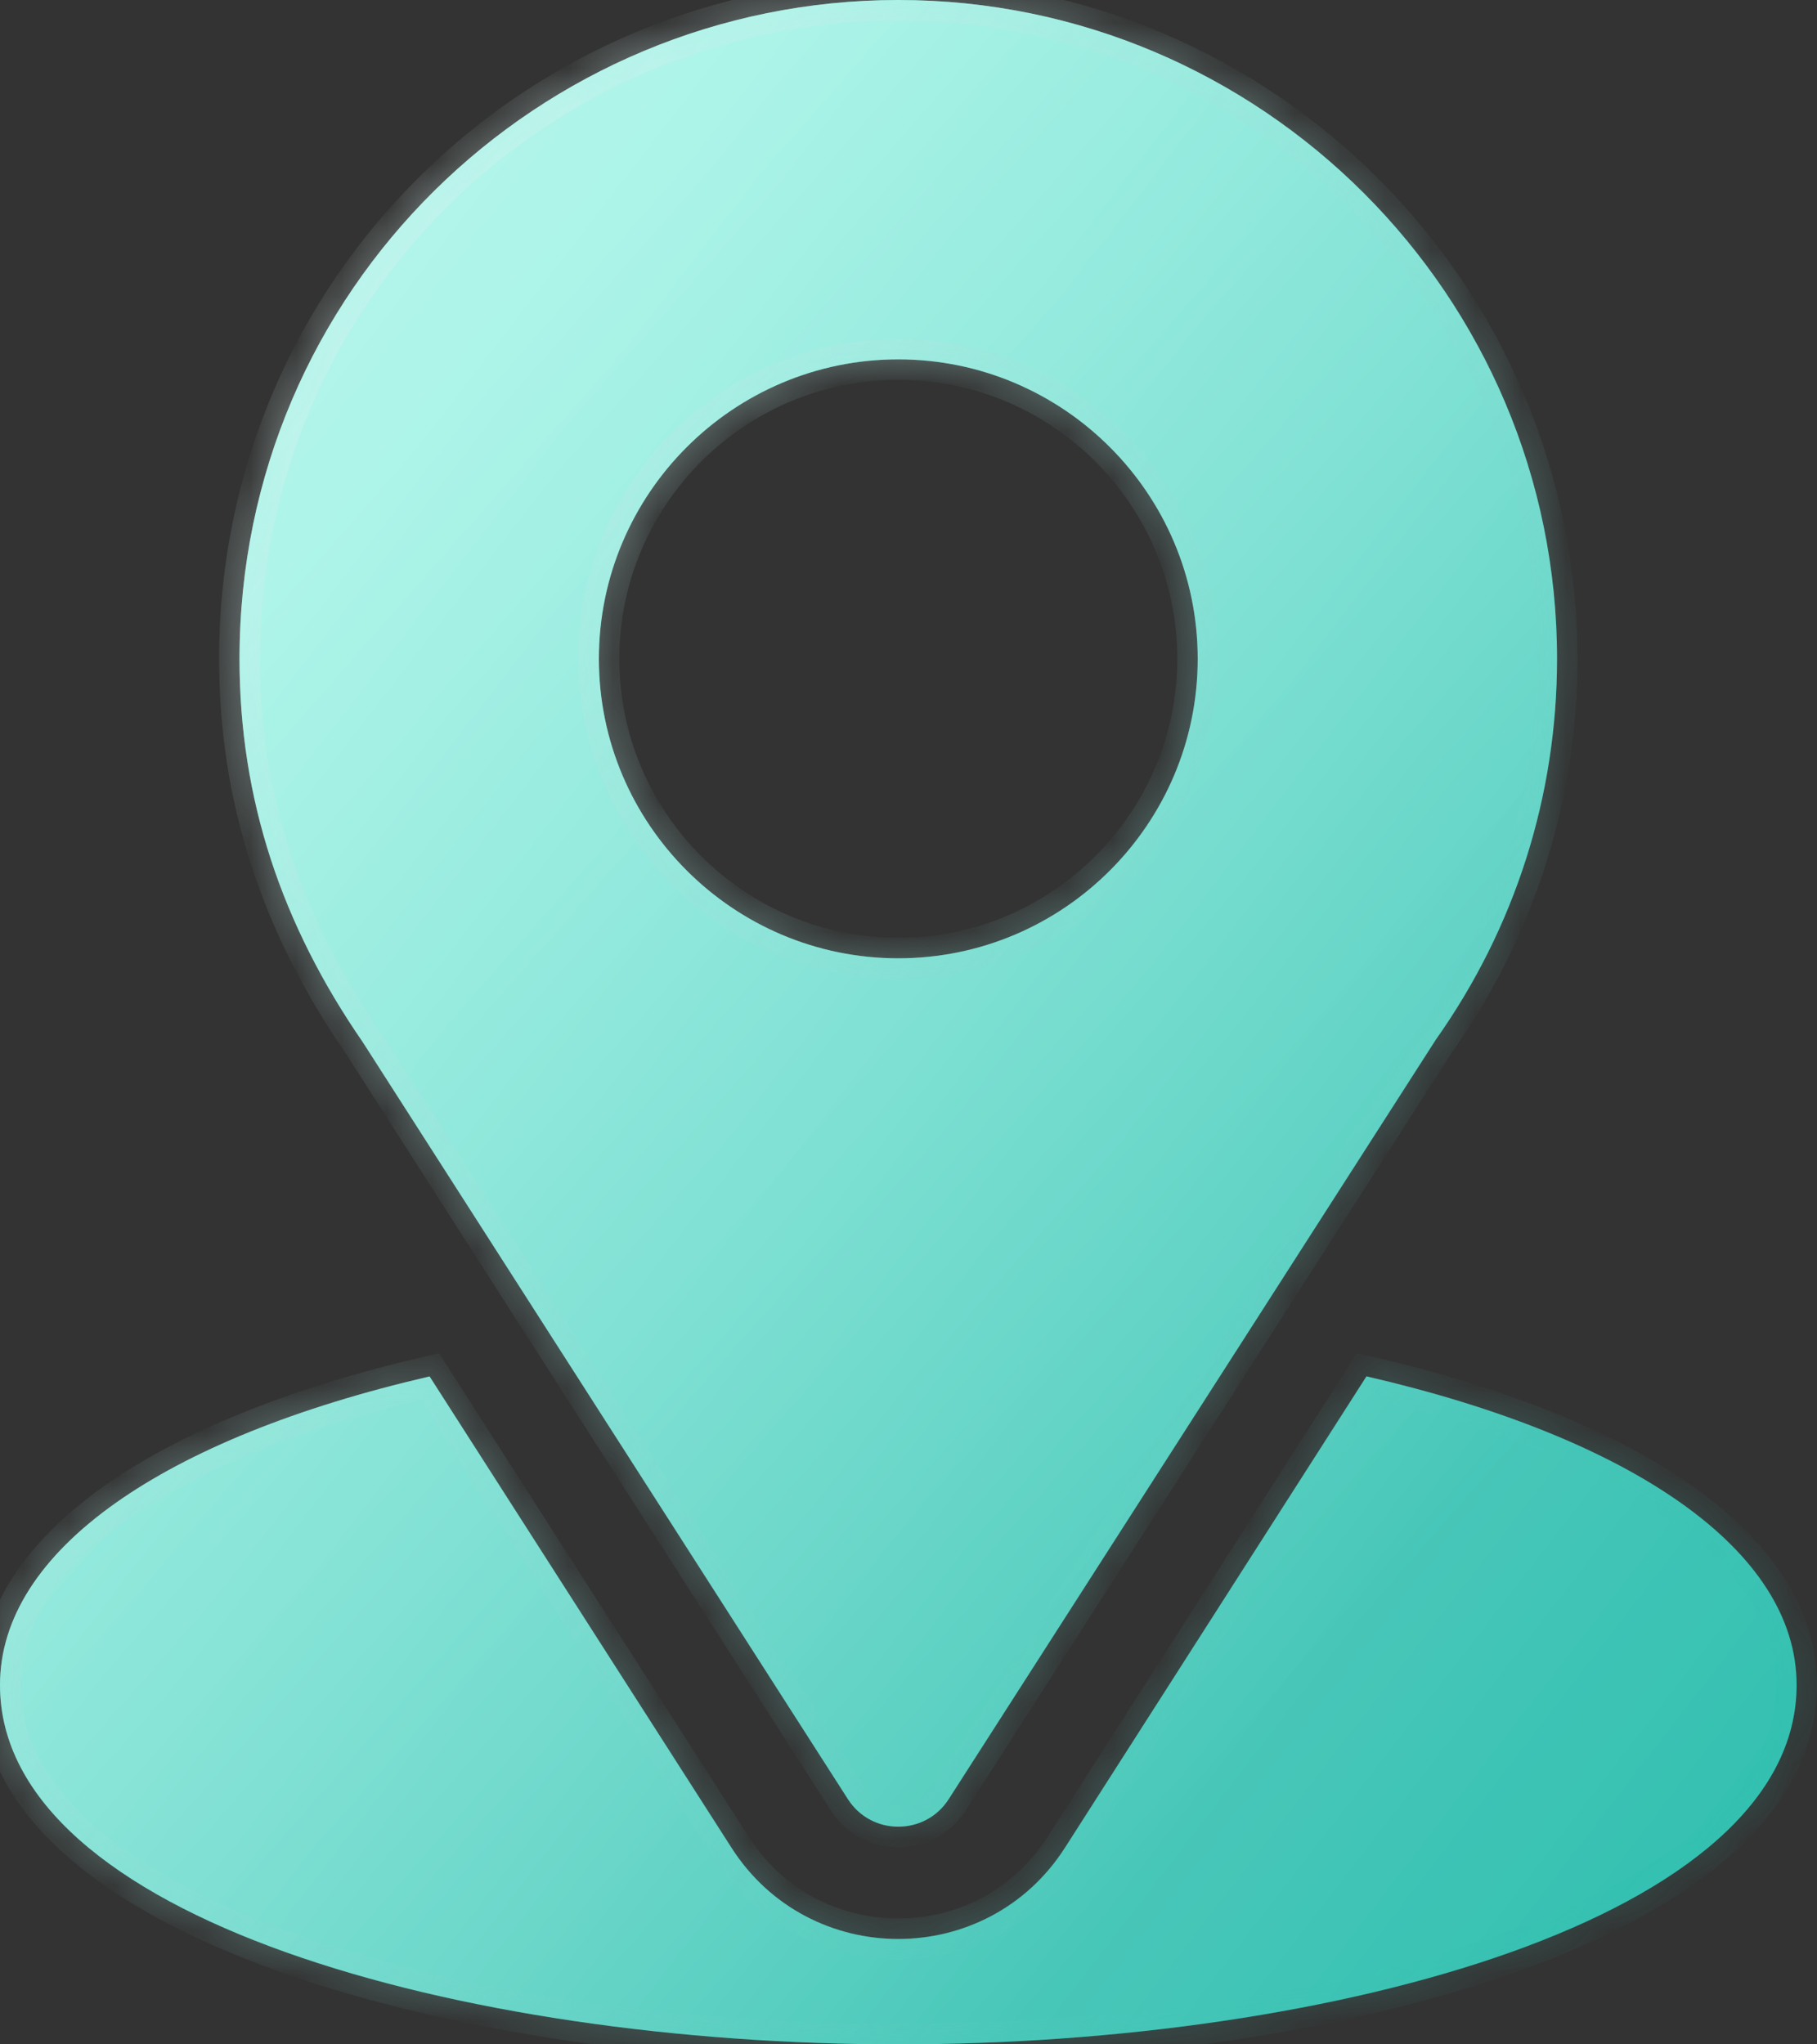 <?xml version="1.0" encoding="UTF-8"?>
<svg xmlns="http://www.w3.org/2000/svg" width="40" height="45" viewBox="0 0 40 45" fill="none">
  <rect x="0" y="0" width="40" height="45" fill="#333333" stroke="none"/>
  <path d="M30.082 30.296C35.939 31.648 39.551 34.127 39.551 37.09C39.551 42.228 29.362 45 19.775 45C10.189 45 5.55021e-05 42.228 0 37.09C0 34.129 3.607 31.651 9.457 30.298L16.106 40.677C17.817 43.344 21.725 43.353 23.443 40.674L30.082 30.296ZM19.775 0C27.772 0 34.277 6.506 34.277 14.502C34.277 17.517 33.355 20.416 31.609 22.884L20.885 39.602C20.368 40.41 19.184 40.412 18.666 39.602L7.987 22.94C6.203 20.355 5.273 17.596 5.273 14.502C5.273 6.369 11.868 8.58246e-06 19.775 0ZM19.775 7.91C16.141 7.91 13.184 10.867 13.184 14.502C13.184 18.137 16.141 21.094 19.775 21.094C23.41 21.094 26.367 18.137 26.367 14.502C26.367 10.867 23.41 7.91 19.775 7.91Z" fill="url(#paint0_linear_538_5785)"></path>
  <g data-figma-bg-blur-radius="9">
    <mask id="path-2-inside-1_538_5785" fill="white">
      <path d="M30.082 30.296C35.939 31.648 39.551 34.127 39.551 37.09C39.551 42.228 29.362 45 19.775 45C10.189 45 5.55021e-05 42.228 0 37.09C0 34.129 3.607 31.651 9.457 30.298L16.106 40.677C17.817 43.344 21.725 43.353 23.443 40.674L30.082 30.296ZM19.775 0C27.772 0 34.277 6.506 34.277 14.502C34.277 17.517 33.355 20.416 31.609 22.884L20.885 39.602C20.368 40.41 19.184 40.412 18.666 39.602L7.987 22.94C6.203 20.355 5.273 17.596 5.273 14.502C5.273 6.369 11.868 8.58246e-06 19.775 0ZM19.775 7.91C16.141 7.91 13.184 10.867 13.184 14.502C13.184 18.137 16.141 21.094 19.775 21.094C23.41 21.094 26.367 18.137 26.367 14.502C26.367 10.867 23.41 7.91 19.775 7.91Z"></path>
    </mask>
    <path d="M30.082 30.296C35.939 31.648 39.551 34.127 39.551 37.09C39.551 42.228 29.362 45 19.775 45C10.189 45 5.55021e-05 42.228 0 37.09C0 34.129 3.607 31.651 9.457 30.298L16.106 40.677C17.817 43.344 21.725 43.353 23.443 40.674L30.082 30.296ZM19.775 0C27.772 0 34.277 6.506 34.277 14.502C34.277 17.517 33.355 20.416 31.609 22.884L20.885 39.602C20.368 40.41 19.184 40.412 18.666 39.602L7.987 22.94C6.203 20.355 5.273 17.596 5.273 14.502C5.273 6.369 11.868 8.58246e-06 19.775 0ZM19.775 7.91C16.141 7.91 13.184 10.867 13.184 14.502C13.184 18.137 16.141 21.094 19.775 21.094C23.41 21.094 26.367 18.137 26.367 14.502C26.367 10.867 23.41 7.91 19.775 7.91Z" fill="url(#paint1_linear_538_5785)"></path>
    <path d="M30.082 30.296L30.183 29.857L29.874 29.786L29.703 30.053L30.082 30.296ZM39.551 37.09L40.001 37.09V37.09H39.551ZM19.775 45V45.45V45ZM0 37.09H-0.45V37.09L0 37.09ZM9.457 30.298L9.836 30.055L9.665 29.788L9.356 29.859L9.457 30.298ZM16.106 40.677L15.727 40.919L15.728 40.92L16.106 40.677ZM23.443 40.674L23.822 40.917L23.822 40.916L23.443 40.674ZM19.775 0V-0.45V0ZM34.277 14.502H34.727V14.502L34.277 14.502ZM31.609 22.884L31.242 22.624L31.236 22.632L31.231 22.641L31.609 22.884ZM20.885 39.602L20.506 39.36L20.506 39.36L20.885 39.602ZM18.666 39.602L19.045 39.36L19.045 39.36L18.666 39.602ZM7.987 22.94L8.366 22.698L8.362 22.691L8.358 22.685L7.987 22.94ZM5.273 14.502L4.823 14.502V14.502H5.273ZM19.775 7.91V7.46H19.775L19.775 7.91ZM13.184 14.502L12.734 14.502V14.502H13.184ZM19.775 21.094L19.775 21.544H19.775V21.094ZM26.367 14.502H26.817V14.502L26.367 14.502ZM30.082 30.296L29.981 30.734C32.877 31.403 35.183 32.343 36.753 33.456C38.325 34.57 39.101 35.812 39.101 37.09H39.551H40.001C40.001 35.405 38.971 33.925 37.273 32.721C35.573 31.516 33.144 30.541 30.183 29.857L30.082 30.296ZM39.551 37.09L39.101 37.09C39.101 38.209 38.551 39.232 37.51 40.157C36.464 41.087 34.95 41.891 33.107 42.548C29.423 43.861 24.533 44.55 19.775 44.55V45V45.45C24.604 45.45 29.602 44.753 33.409 43.396C35.311 42.718 36.944 41.865 38.108 40.83C39.277 39.79 40.001 38.54 40.001 37.09L39.551 37.09ZM19.775 45V44.55C15.018 44.55 10.128 43.861 6.444 42.548C4.601 41.891 3.086 41.087 2.041 40.157C1 39.232 0.45 38.209 0.45 37.09L0 37.09L-0.45 37.09C-0.45 38.54 0.274 39.79 1.443 40.83C2.607 41.865 4.24 42.718 6.142 43.396C9.949 44.753 14.947 45.45 19.775 45.45V45ZM0 37.09H0.45C0.45 35.812 1.225 34.572 2.795 33.458C4.363 32.345 6.665 31.405 9.558 30.736L9.457 30.298L9.356 29.859C6.398 30.543 3.972 31.519 2.274 32.724C0.578 33.927 -0.45 35.406 -0.45 37.09H0ZM9.457 30.298L9.078 30.541L15.727 40.919L16.106 40.677L16.485 40.434L9.836 30.055L9.457 30.298ZM16.106 40.677L15.728 40.92C17.615 43.863 21.927 43.872 23.822 40.917L23.443 40.674L23.065 40.431C21.524 42.833 18.019 42.826 16.485 40.434L16.106 40.677ZM23.443 40.674L23.822 40.916L30.461 30.538L30.082 30.296L29.703 30.053L23.064 40.431L23.443 40.674ZM19.775 0V0.45C27.523 0.45 33.827 6.754 33.827 14.502L34.277 14.502L34.727 14.502C34.727 6.257 28.02 -0.45 19.775 -0.45V0ZM34.277 14.502H33.827C33.827 17.424 32.934 20.232 31.242 22.624L31.609 22.884L31.977 23.144C33.776 20.6 34.727 17.61 34.727 14.502H34.277ZM31.609 22.884L31.231 22.641L20.506 39.36L20.885 39.602L21.264 39.846L31.988 23.127L31.609 22.884ZM20.885 39.602L20.506 39.36C20.165 39.892 19.386 39.892 19.045 39.36L18.666 39.602L18.287 39.845C18.982 40.932 20.57 40.929 21.264 39.845L20.885 39.602ZM18.666 39.602L19.045 39.36L8.366 22.698L7.987 22.94L7.608 23.183L18.287 39.845L18.666 39.602ZM7.987 22.94L8.358 22.685C6.621 20.168 5.723 17.497 5.723 14.502H5.273H4.823C4.823 17.695 5.785 20.542 7.617 23.196L7.987 22.94ZM5.273 14.502L5.723 14.502C5.723 6.623 12.112 0.45 19.775 0.45V0V-0.45C11.624 -0.45 4.823 6.116 4.823 14.502L5.273 14.502ZM19.775 7.91L19.775 7.46C15.892 7.46 12.734 10.619 12.734 14.502L13.184 14.502L13.634 14.502C13.634 11.116 16.389 8.36 19.775 8.36L19.775 7.91ZM13.184 14.502H12.734C12.734 18.385 15.892 21.544 19.775 21.544L19.775 21.094L19.775 20.644C16.389 20.644 13.634 17.888 13.634 14.502H13.184ZM19.775 21.094V21.544C23.659 21.544 26.817 18.385 26.817 14.502H26.367H25.917C25.917 17.888 23.161 20.644 19.775 20.644V21.094ZM26.367 14.502L26.817 14.502C26.817 10.619 23.659 7.46 19.775 7.46V7.91V8.36C23.161 8.36 25.917 11.116 25.917 14.502L26.367 14.502Z" fill="url(#paint2_linear_538_5785)" fill-opacity="0.5" mask="url(#path-2-inside-1_538_5785)"></path>
  </g>
  <defs>
    <clipPath id="bgblur_0_538_5785_clip_path" transform="translate(9 9)">
      <path d="M30.082 30.296C35.939 31.648 39.551 34.127 39.551 37.09C39.551 42.228 29.362 45 19.775 45C10.189 45 5.55021e-05 42.228 0 37.09C0 34.129 3.607 31.651 9.457 30.298L16.106 40.677C17.817 43.344 21.725 43.353 23.443 40.674L30.082 30.296ZM19.775 0C27.772 0 34.277 6.506 34.277 14.502C34.277 17.517 33.355 20.416 31.609 22.884L20.885 39.602C20.368 40.41 19.184 40.412 18.666 39.602L7.987 22.94C6.203 20.355 5.273 17.596 5.273 14.502C5.273 6.369 11.868 8.58246e-06 19.775 0ZM19.775 7.91C16.141 7.91 13.184 10.867 13.184 14.502C13.184 18.137 16.141 21.094 19.775 21.094C23.41 21.094 26.367 18.137 26.367 14.502C26.367 10.867 23.41 7.91 19.775 7.91Z"></path>
    </clipPath>
    <linearGradient id="paint0_linear_538_5785" x1="8.306" y1="10.35" x2="33.297" y2="32.315" gradientUnits="userSpaceOnUse">
      <stop stop-color="#5FE9D3"></stop>
      <stop offset="1" stop-color="#15B7A5"></stop>
    </linearGradient>
    <linearGradient id="paint1_linear_538_5785" x1="2.433e-06" y1="0.299" x2="46.409" y2="36.085" gradientUnits="userSpaceOnUse">
      <stop stop-color="white" stop-opacity="0.6"></stop>
      <stop offset="1" stop-color="white" stop-opacity="0.1"></stop>
    </linearGradient>
    <linearGradient id="paint2_linear_538_5785" x1="0" y1="0" x2="47.667" y2="35.571" gradientUnits="userSpaceOnUse">
      <stop stop-color="white"></stop>
      <stop offset="1" stop-color="#15B7A5" stop-opacity="0.35"></stop>
    </linearGradient>
  </defs>
</svg>
